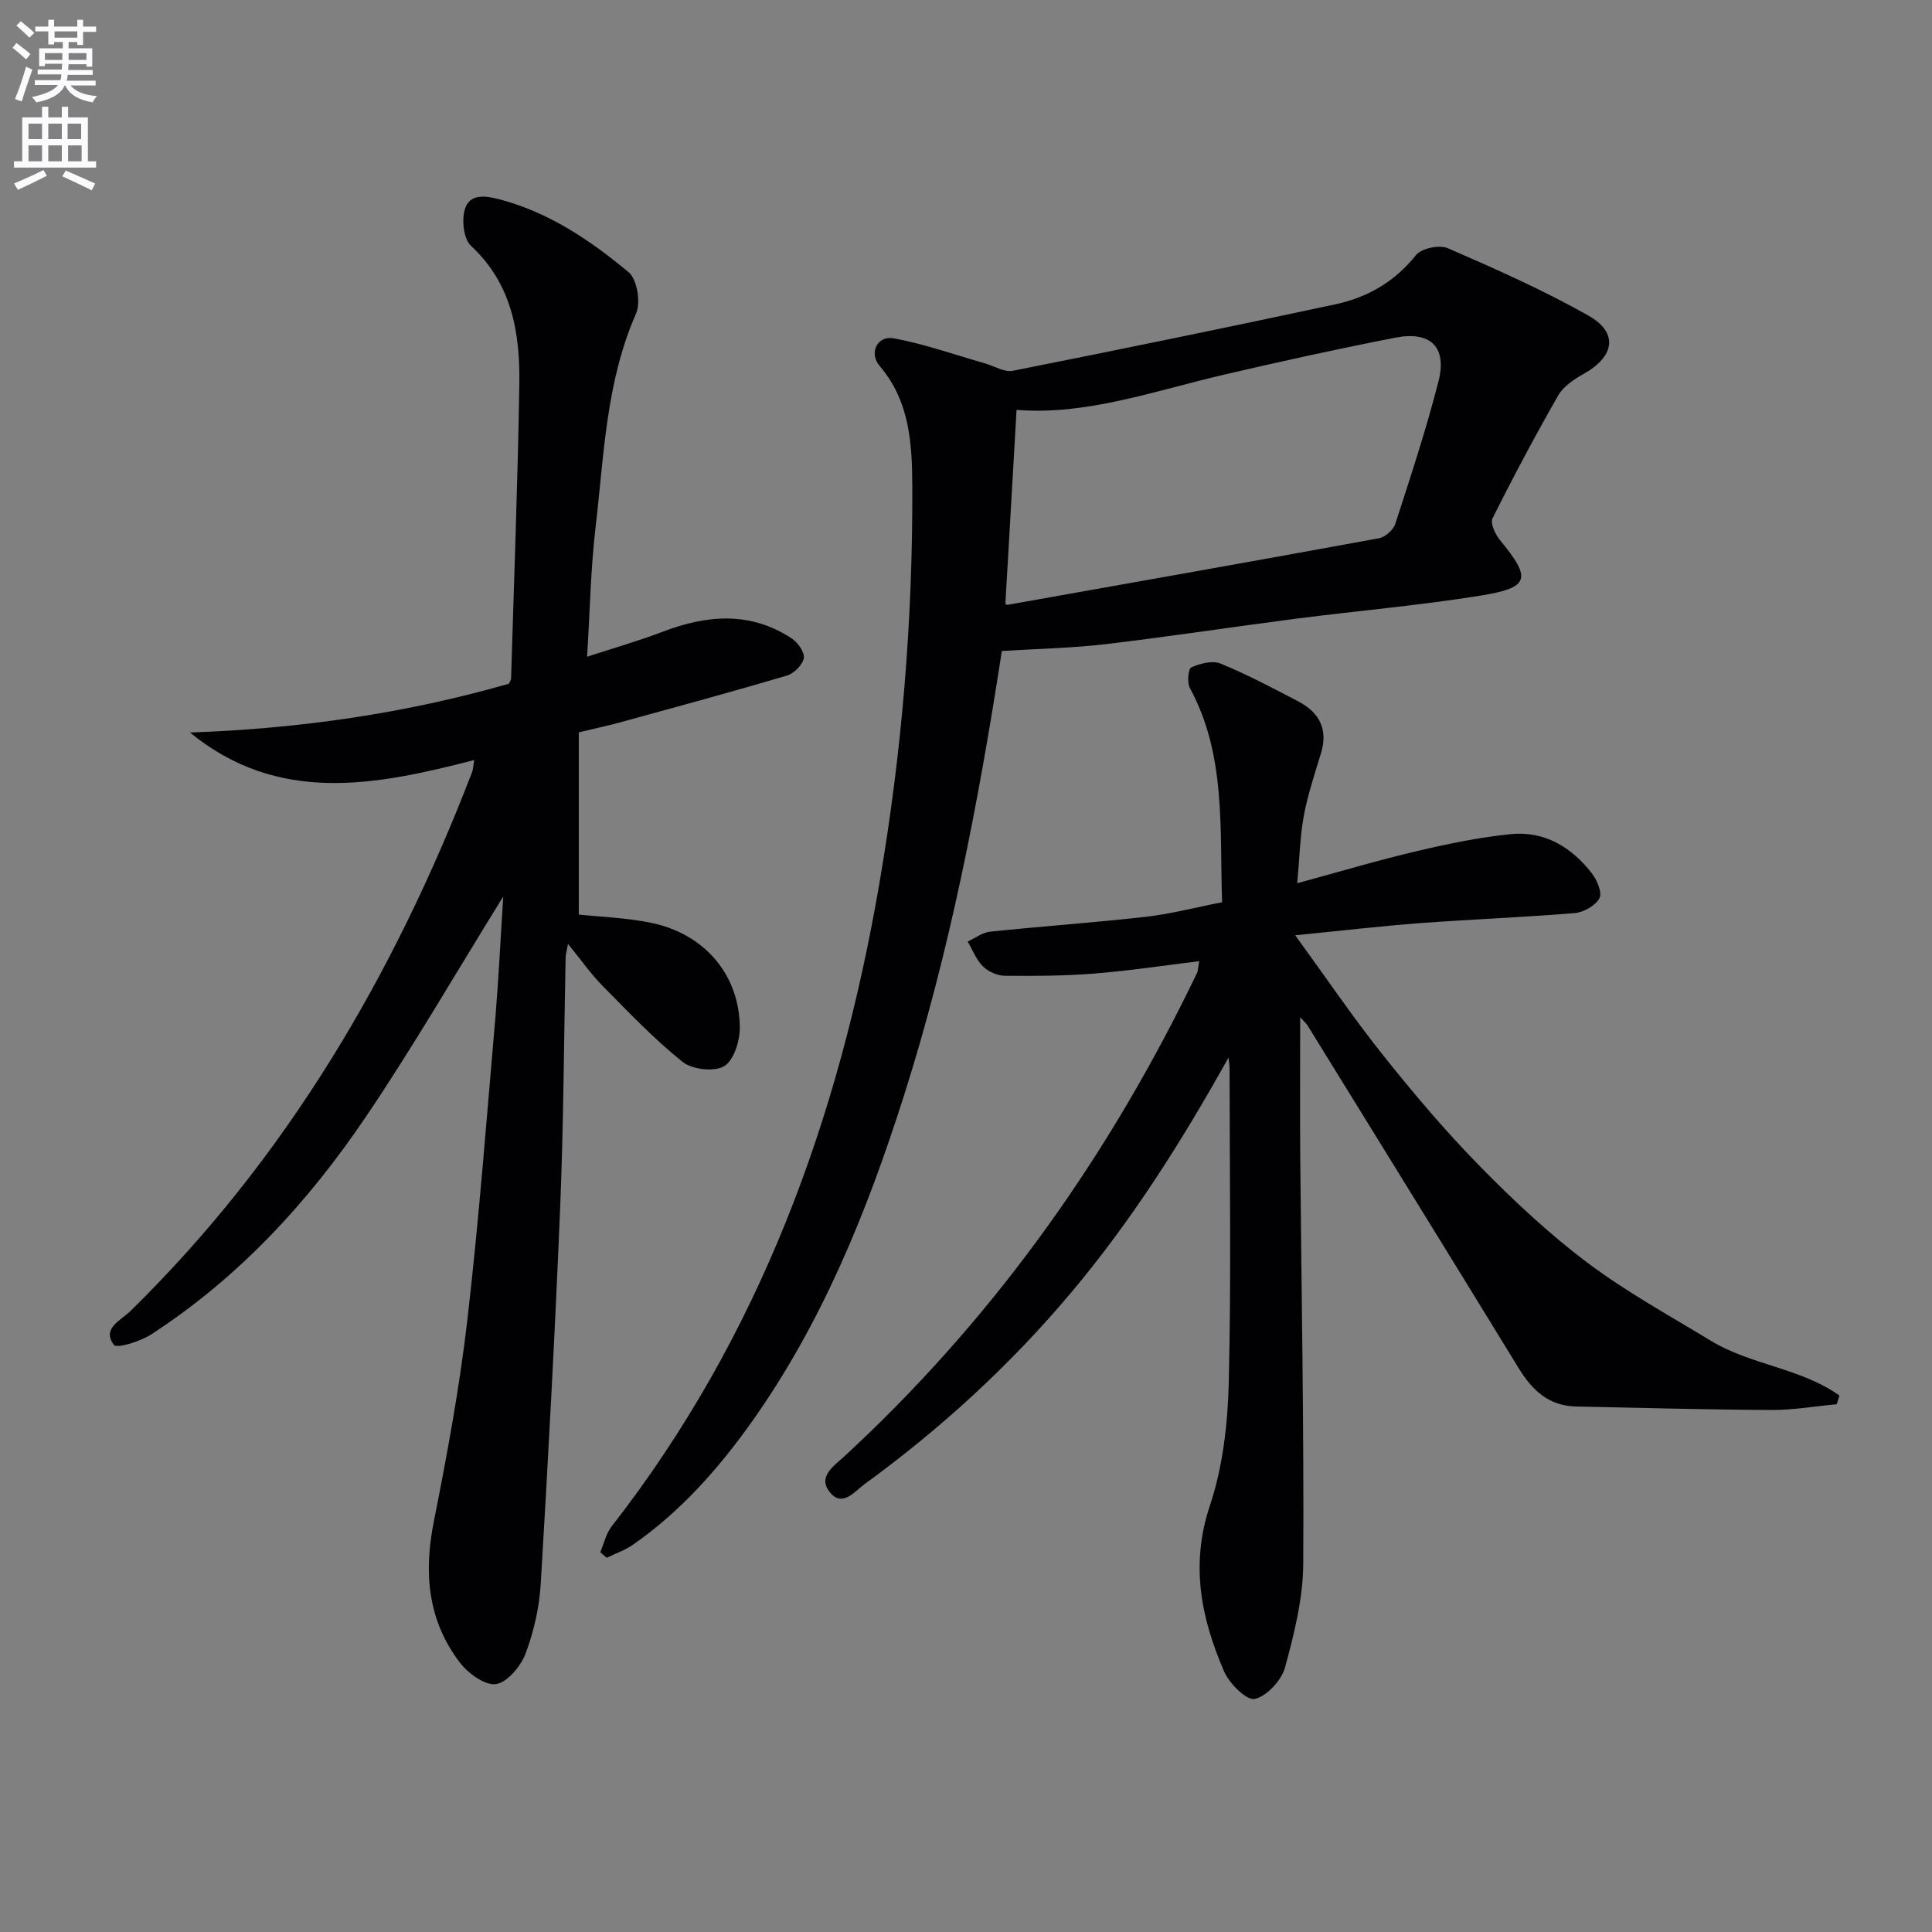 <svg enable-background="new 0 0 400 400" viewBox="0 0 400 400" xmlns="http://www.w3.org/2000/svg"><rect x="0" y="0" width="400" height="400" fill="#808080" stroke="none"/><path d="m2.6 9.9.8-1c.9.7 1.9 1.4 2.9 2.3l-.9 1.1c-1.1-1-2-1.8-2.8-2.4zm.5 10.6c.9-2.1 1.6-4.3 2.3-6.7.4.2.8.4 1.3.6-.7 2.1-1.5 4.3-2.2 6.6zm.3-15.2.9-.9c1 .8 2 1.6 2.8 2.4l-1 1c-.9-.9-1.8-1.7-2.7-2.5zm12.6-1.2h1.2v1.4h2.7v1.1h-2.7v2.7h-1.2v-.6h-1.8v1.3h4.9v3.8h-1.2v-.5h-3.7c0 .4-.1.9-.1 1.2h5.1v1h-5.2c0 .5-.1.9-.2 1.2h6v1h-5.2c1.1 1.3 2.9 2 5.5 2.2-.4.4-.7.8-.9 1.3-2.9-.5-4.8-1.6-5.7-3.5h-.1c-.8 1.7-2.7 2.9-5.9 3.5-.2-.4-.6-.8-.9-1.1 2.8-.6 4.6-1.4 5.4-2.5h-4.8v-1h5.3c.1-.3.2-.7.2-1.2h-4.9v-1h5c0-.4 0-.8.1-1.2h-3.6v.5h-1.2v-3.7h4.9v-1.3h-1.8v.5h-1.2v-2.7h-2.7v-1h2.7v-1.4h1.2v1.4h4.8zm-6.7 8.3h3.6c0-.4 0-.9 0-1.4h-3.6zm1.9-4.6h4.8v-1.3h-4.7v1.3zm6.7 3.2h-3.7v1.4h3.7z" fill="#fbfafc"/><path d="m8.7 22.1h1.3v2.2h2.8v-2.2h1.3v2.2h4.1v9.1h1.7v1.3h-17v-1.3h1.7v-9.1h4.1zm.3 13.1.7 1.2c-1.8.9-3.8 1.9-6 2.9-.2-.4-.5-.8-.8-1.3 2.3-1 4.4-1.9 6.1-2.8zm-3.1-6.4h2.8v-3.2h-2.8zm0 4.6h2.8v-3.3h-2.8zm4.1-4.6h2.8v-3.2h-2.8zm0 4.6h2.8v-3.3h-2.8zm3.6 1.9c2.1.9 4.1 1.8 6.1 2.7l-.7 1.4c-2.2-1.1-4.2-2-6.1-2.9zm3.2-9.7h-2.8v3.2h2.8zm-2.7 7.8h2.8v-3.3h-2.8z" fill="#fbfafc"/><g fill="#010104"><path d="m104.19 185.61c-9.69 15.63-18.51 30.9-28.35 45.48-11.99 17.77-26.41 33.44-44.58 45.21-2.24 1.45-7.08 2.94-7.68 2.14-2.56-3.42 1.44-5.06 3.39-6.97 32.34-31.69 54.66-69.71 70.79-111.66.17-.45.17-.96.42-2.45-20.39 5.26-40.51 9.29-58.85-5.7 22.5-.78 44.56-3.93 66.05-10.11.18-.43.42-.73.43-1.04.61-20.28 1.38-40.56 1.71-60.84.17-10.66-1.47-20.84-10-28.77-1.53-1.42-1.95-5.24-1.3-7.5.98-3.46 4.44-2.85 7.24-2.12 10.2 2.69 18.78 8.49 26.69 15.08 1.76 1.47 2.55 6.27 1.54 8.56-6.25 14.18-6.63 29.39-8.39 44.32-1.01 8.54-1.15 17.18-1.75 26.73 5.56-1.82 10.68-3.28 15.64-5.17 9.16-3.5 18.13-4.27 26.71 1.37 1.27.84 2.73 2.87 2.52 4.08-.24 1.4-2.03 3.18-3.49 3.62-11.43 3.38-22.93 6.5-34.42 9.66-2.56.7-5.16 1.25-8.68 2.1v37.72c4.47.48 9.79.65 14.93 1.7 11.07 2.26 18.32 10.71 18.41 21.67.02 2.79-1.24 6.84-3.26 8.03-2.07 1.22-6.63.68-8.62-.92-5.92-4.75-11.21-10.32-16.56-15.75-2.43-2.46-4.43-5.35-7.13-8.66-.25 1.4-.48 2.1-.49 2.81-.37 17.14-.42 34.29-1.12 51.42-1.07 26.08-2.48 52.14-4.03 78.19-.29 4.9-1.42 9.91-3.14 14.5-.99 2.63-3.73 5.94-6.11 6.33-2.23.36-5.74-2.17-7.44-4.38-6.73-8.74-7.58-18.65-5.44-29.34 2.75-13.8 5.31-27.7 6.93-41.67 2.43-20.96 4.01-42.01 5.84-63.04.66-8.06 1.04-16.14 1.59-24.63z"/><path d="m254.35 218.95c-9.65 17.34-20.02 33.73-32.61 48.7-12.61 15-26.94 28.12-42.75 39.63-2.01 1.46-4.58 4.9-7.18 1.67-2.6-3.22.82-5.41 2.94-7.37 29.98-27.65 53.39-60.14 71.38-96.65.59-1.19 1.18-2.39 1.74-3.59.13-.29.12-.64.42-2.34-7.46.91-14.54 1.99-21.65 2.56-6.2.49-12.45.53-18.67.46-1.53-.02-3.4-.87-4.49-1.97-1.37-1.37-2.11-3.38-3.13-5.11 1.54-.71 3.04-1.88 4.64-2.05 10.74-1.12 21.52-1.86 32.25-3.08 5.21-.59 10.33-1.95 15.78-3.01-.52-15.42.85-30.5-6.68-44.38-.6-1.11-.33-3.97.31-4.25 1.82-.8 4.37-1.48 6.05-.79 5.5 2.26 10.78 5.06 16.06 7.82 4.35 2.27 6.26 5.74 4.74 10.74-1.3 4.27-2.73 8.54-3.55 12.91-.79 4.2-.87 8.52-1.37 14.01 8.88-2.41 16.73-4.76 24.7-6.63 6.42-1.51 12.92-2.86 19.47-3.53 6.99-.71 12.59 2.66 16.8 8.08 1.09 1.4 2.22 4.03 1.6 5.18-.82 1.53-3.25 2.92-5.1 3.08-10.6.89-21.25 1.28-31.86 2.07-8.24.62-16.46 1.58-26.03 2.53 6.44 8.85 11.98 17.04 18.13 24.75 6.32 7.93 12.9 15.72 19.99 22.95 6.97 7.12 14.32 14.02 22.26 20 8.06 6.07 17.01 10.99 25.67 16.25 8.26 5.02 18.66 5.66 26.62 11.34-.18.6-.37 1.2-.55 1.8-4.53.42-9.06 1.22-13.58 1.19-13.47-.07-26.95-.44-40.42-.72-5.61-.12-9.05-3.36-11.84-7.91-14.51-23.68-29.11-47.3-43.7-70.94-.25-.4-.63-.72-1.55-1.74 0 10.03-.07 19.39.01 28.73.24 28.14.79 56.29.62 84.43-.04 7.18-1.86 14.47-3.77 21.46-.74 2.68-3.76 5.96-6.27 6.51-1.69.37-5.27-3.18-6.35-5.7-4.75-10.99-7.02-22.08-2.95-34.27 2.69-8.05 3.71-16.94 3.92-25.49.53-21.65.18-43.33.17-64.99.01-.78-.14-1.56-.22-2.34z"/><path d="m207.42 134.78c-4.8 31.18-10.73 62.11-20.32 92.23-7.59 23.85-16.91 46.91-31.53 67.48-6.89 9.69-14.72 18.5-24.54 25.34-1.64 1.14-3.61 1.8-5.42 2.69-.44-.38-.89-.77-1.33-1.15.77-1.79 1.19-3.85 2.35-5.34 30.63-39.27 47.05-84.41 55.41-132.97 4.7-27.28 6.96-54.73 6.84-82.38-.04-8.82-.51-17.6-6.76-24.92-2.29-2.68-.47-6.34 2.9-5.72 6.42 1.18 12.64 3.41 18.94 5.2 1.91.55 3.98 1.87 5.72 1.53 22.3-4.43 44.58-9 66.81-13.77 6.62-1.42 12.26-4.65 16.67-10.18 1.13-1.41 4.86-2.19 6.6-1.43 9.86 4.28 19.74 8.66 29.09 13.94 6.31 3.56 5.45 8.51-1.04 12.12-1.98 1.1-4.15 2.59-5.23 4.47-4.77 8.34-9.29 16.83-13.58 25.43-.5 1 .59 3.28 1.55 4.46 6.61 8.05 6.22 9.87-4.23 11.54-12.62 2.02-25.37 3.12-38.05 4.75-13.17 1.7-26.31 3.72-39.5 5.28-6.89.81-13.86.93-21.35 1.4zm.73-9.74c.14.07.3.21.42.19 25.65-4.56 51.3-9.09 76.92-13.79 1.3-.24 2.98-1.72 3.39-2.98 3.17-9.77 6.39-19.54 8.94-29.49 1.82-7.11-1.63-10.49-8.93-9.06-11.87 2.32-23.69 4.91-35.47 7.66-14.46 3.38-28.61 8.47-42.95 7.29-.78 13.54-1.55 26.86-2.32 40.18z"/></g></svg>
